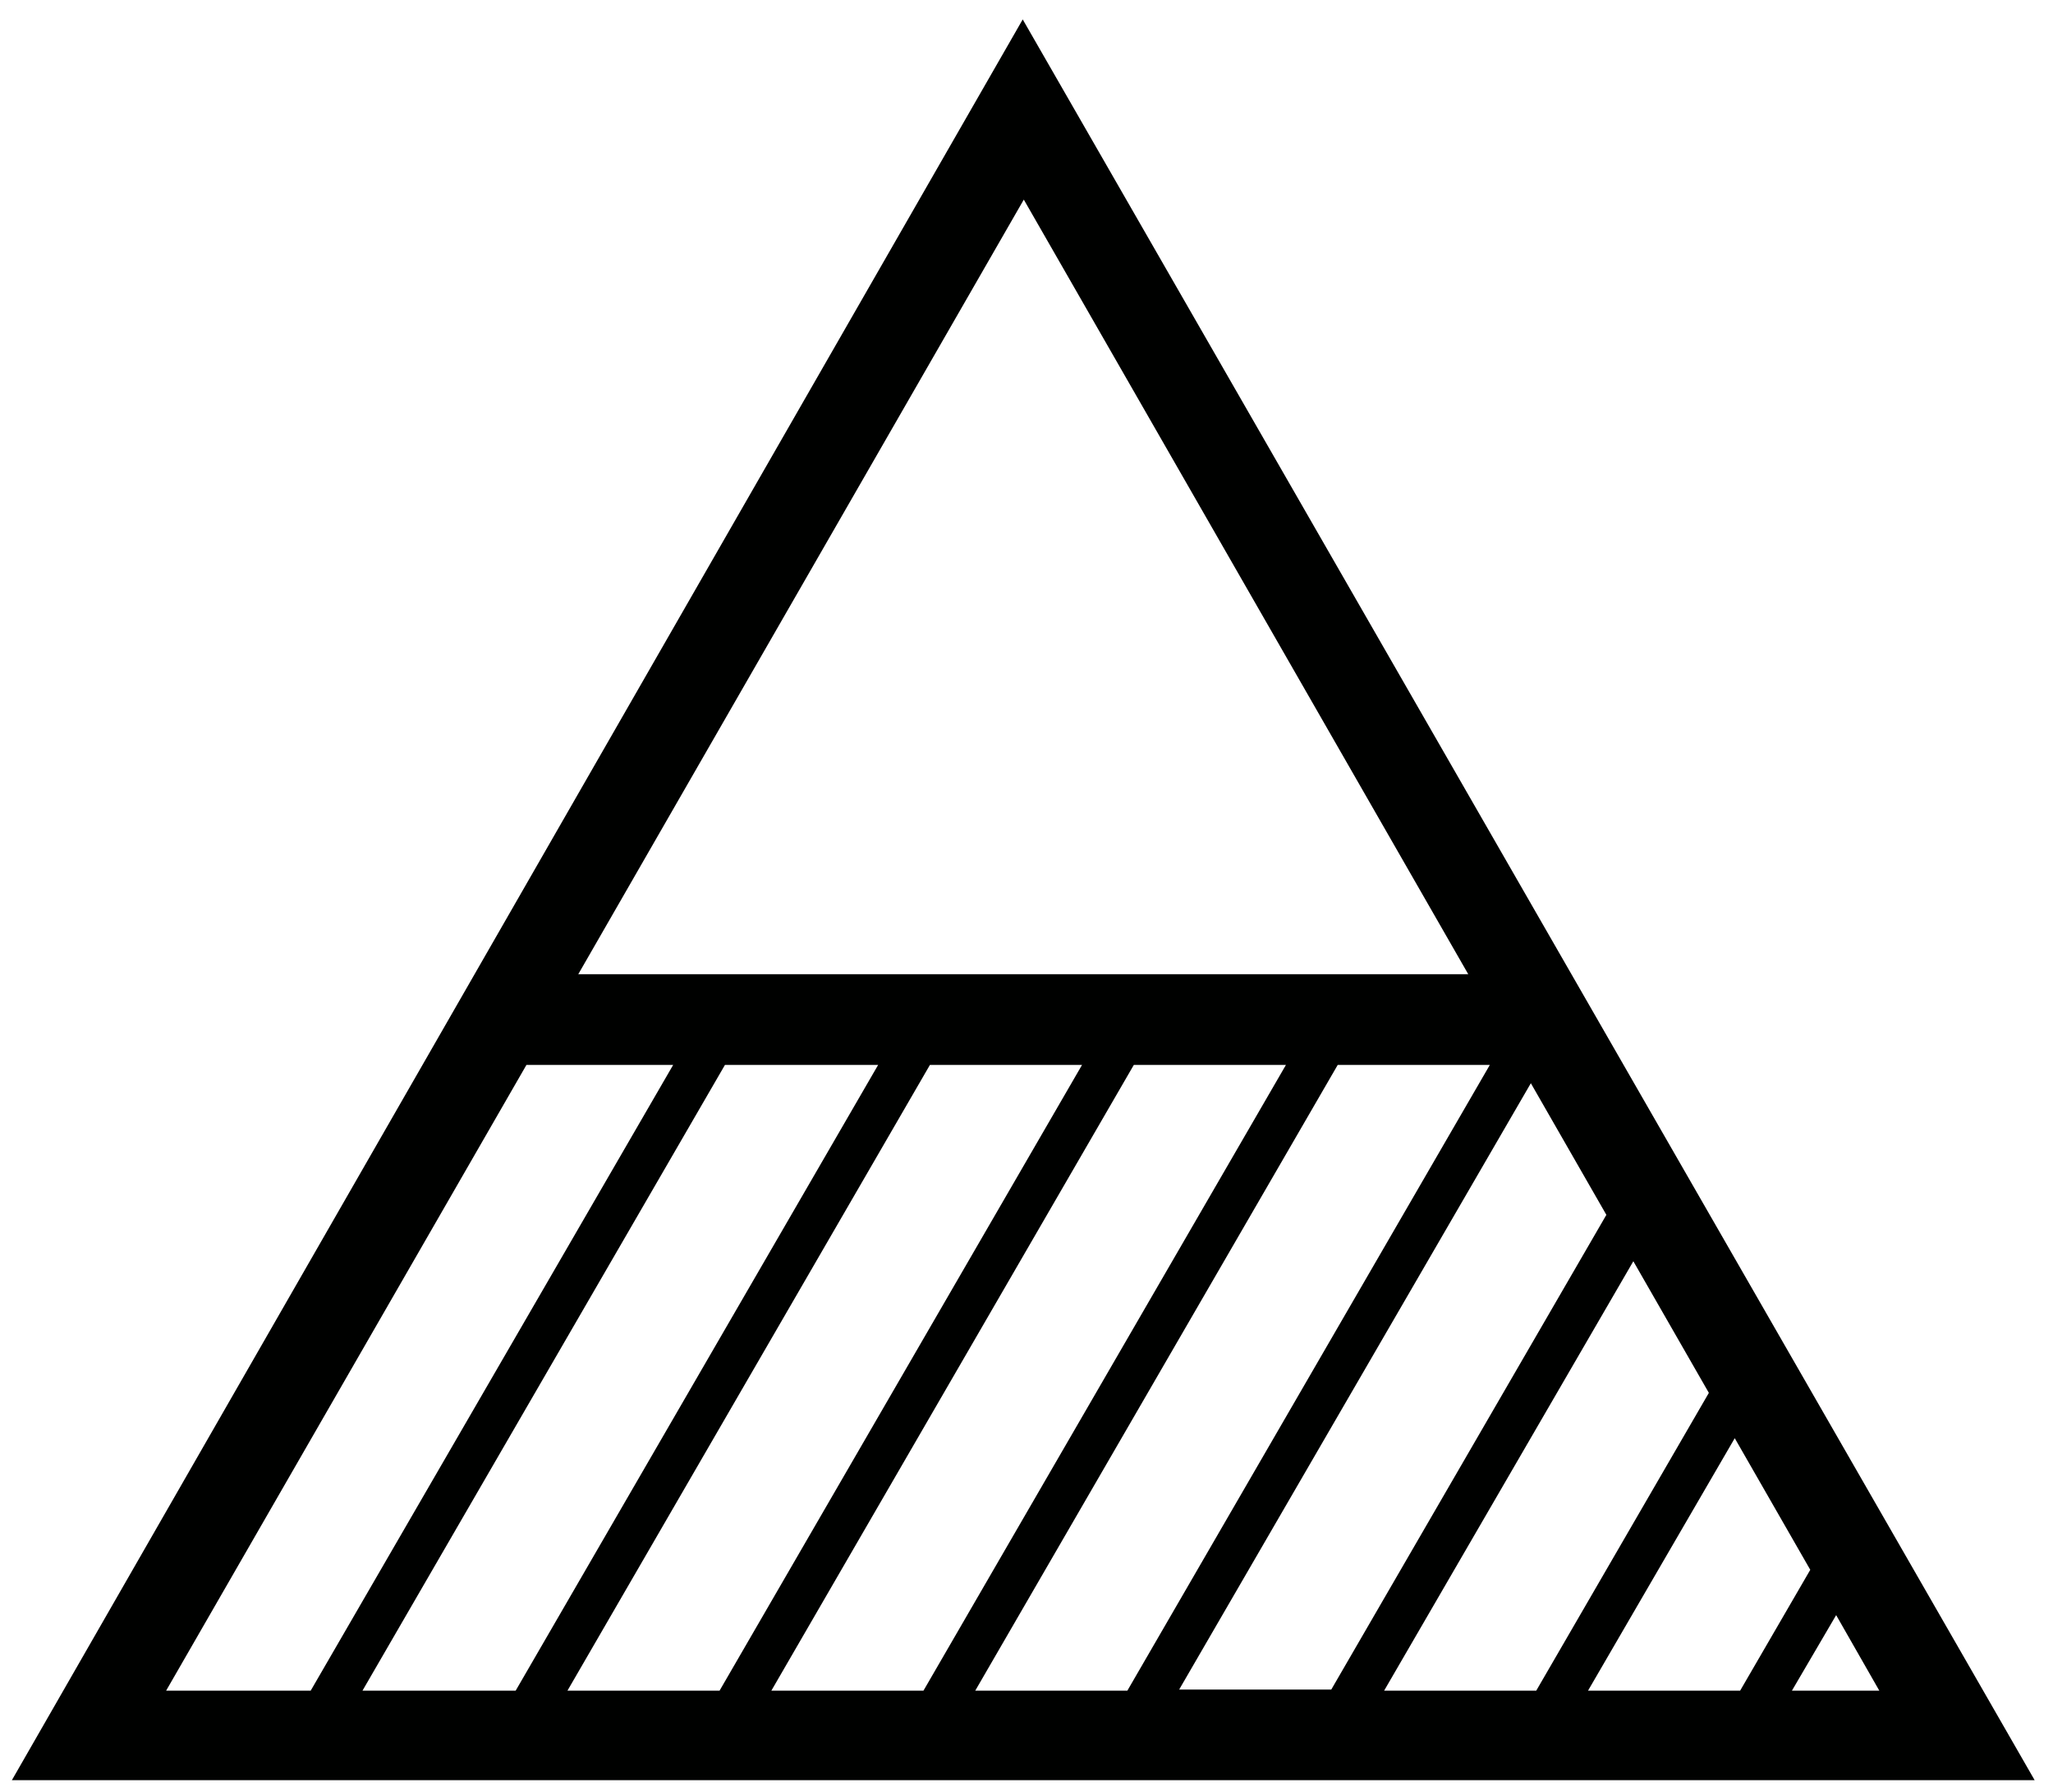 <?xml version="1.0" encoding="utf-8"?>
<!-- Generator: Adobe Illustrator 22.1.0, SVG Export Plug-In . SVG Version: 6.00 Build 0)  -->
<!DOCTYPE svg PUBLIC "-//W3C//DTD SVG 1.1//EN" "http://www.w3.org/Graphics/SVG/1.1/DTD/svg11.dtd">
<svg version="1.1" id="Layer_1" xmlns="http://www.w3.org/2000/svg" xmlns:xlink="http://www.w3.org/1999/xlink" x="0px" y="0px"
	 viewBox="0 0 190.3 166.1" style="enable-background:new 0 0 190.3 166.1;" xml:space="preserve">
<style type="text/css">
	.st0{fill:#000100;}
</style>
<path class="st0" d="M94.8,1.8L1.1,165h187.5L94.8,1.8z M81.4,98.7l-33.6,58H33.6l33.6-58H81.4z M86.2,98.7h14.1l-33.6,58H52.6
	L86.2,98.7z M105.1,98.7h14.1l-33.6,58H71.5L105.1,98.7z M124,98.7h14.1l-33.6,58H90.4L124,98.7z M141.9,100.4l7,12.2l-25.5,44
	h-14.1L141.9,100.4z M151.4,116.9l7,12.2l-16,27.6h-14.1L151.4,116.9z M160.8,133.3l7,12.2l-6.5,11.2h-14.1L160.8,133.3z
	 M170.2,149.7l4,7h-8.1L170.2,149.7z M136.1,90.3H53.6l41.3-71.8L136.1,90.3z M48.8,98.7h13.6l-33.6,58H15.4L48.8,98.7z"/>
</svg>
